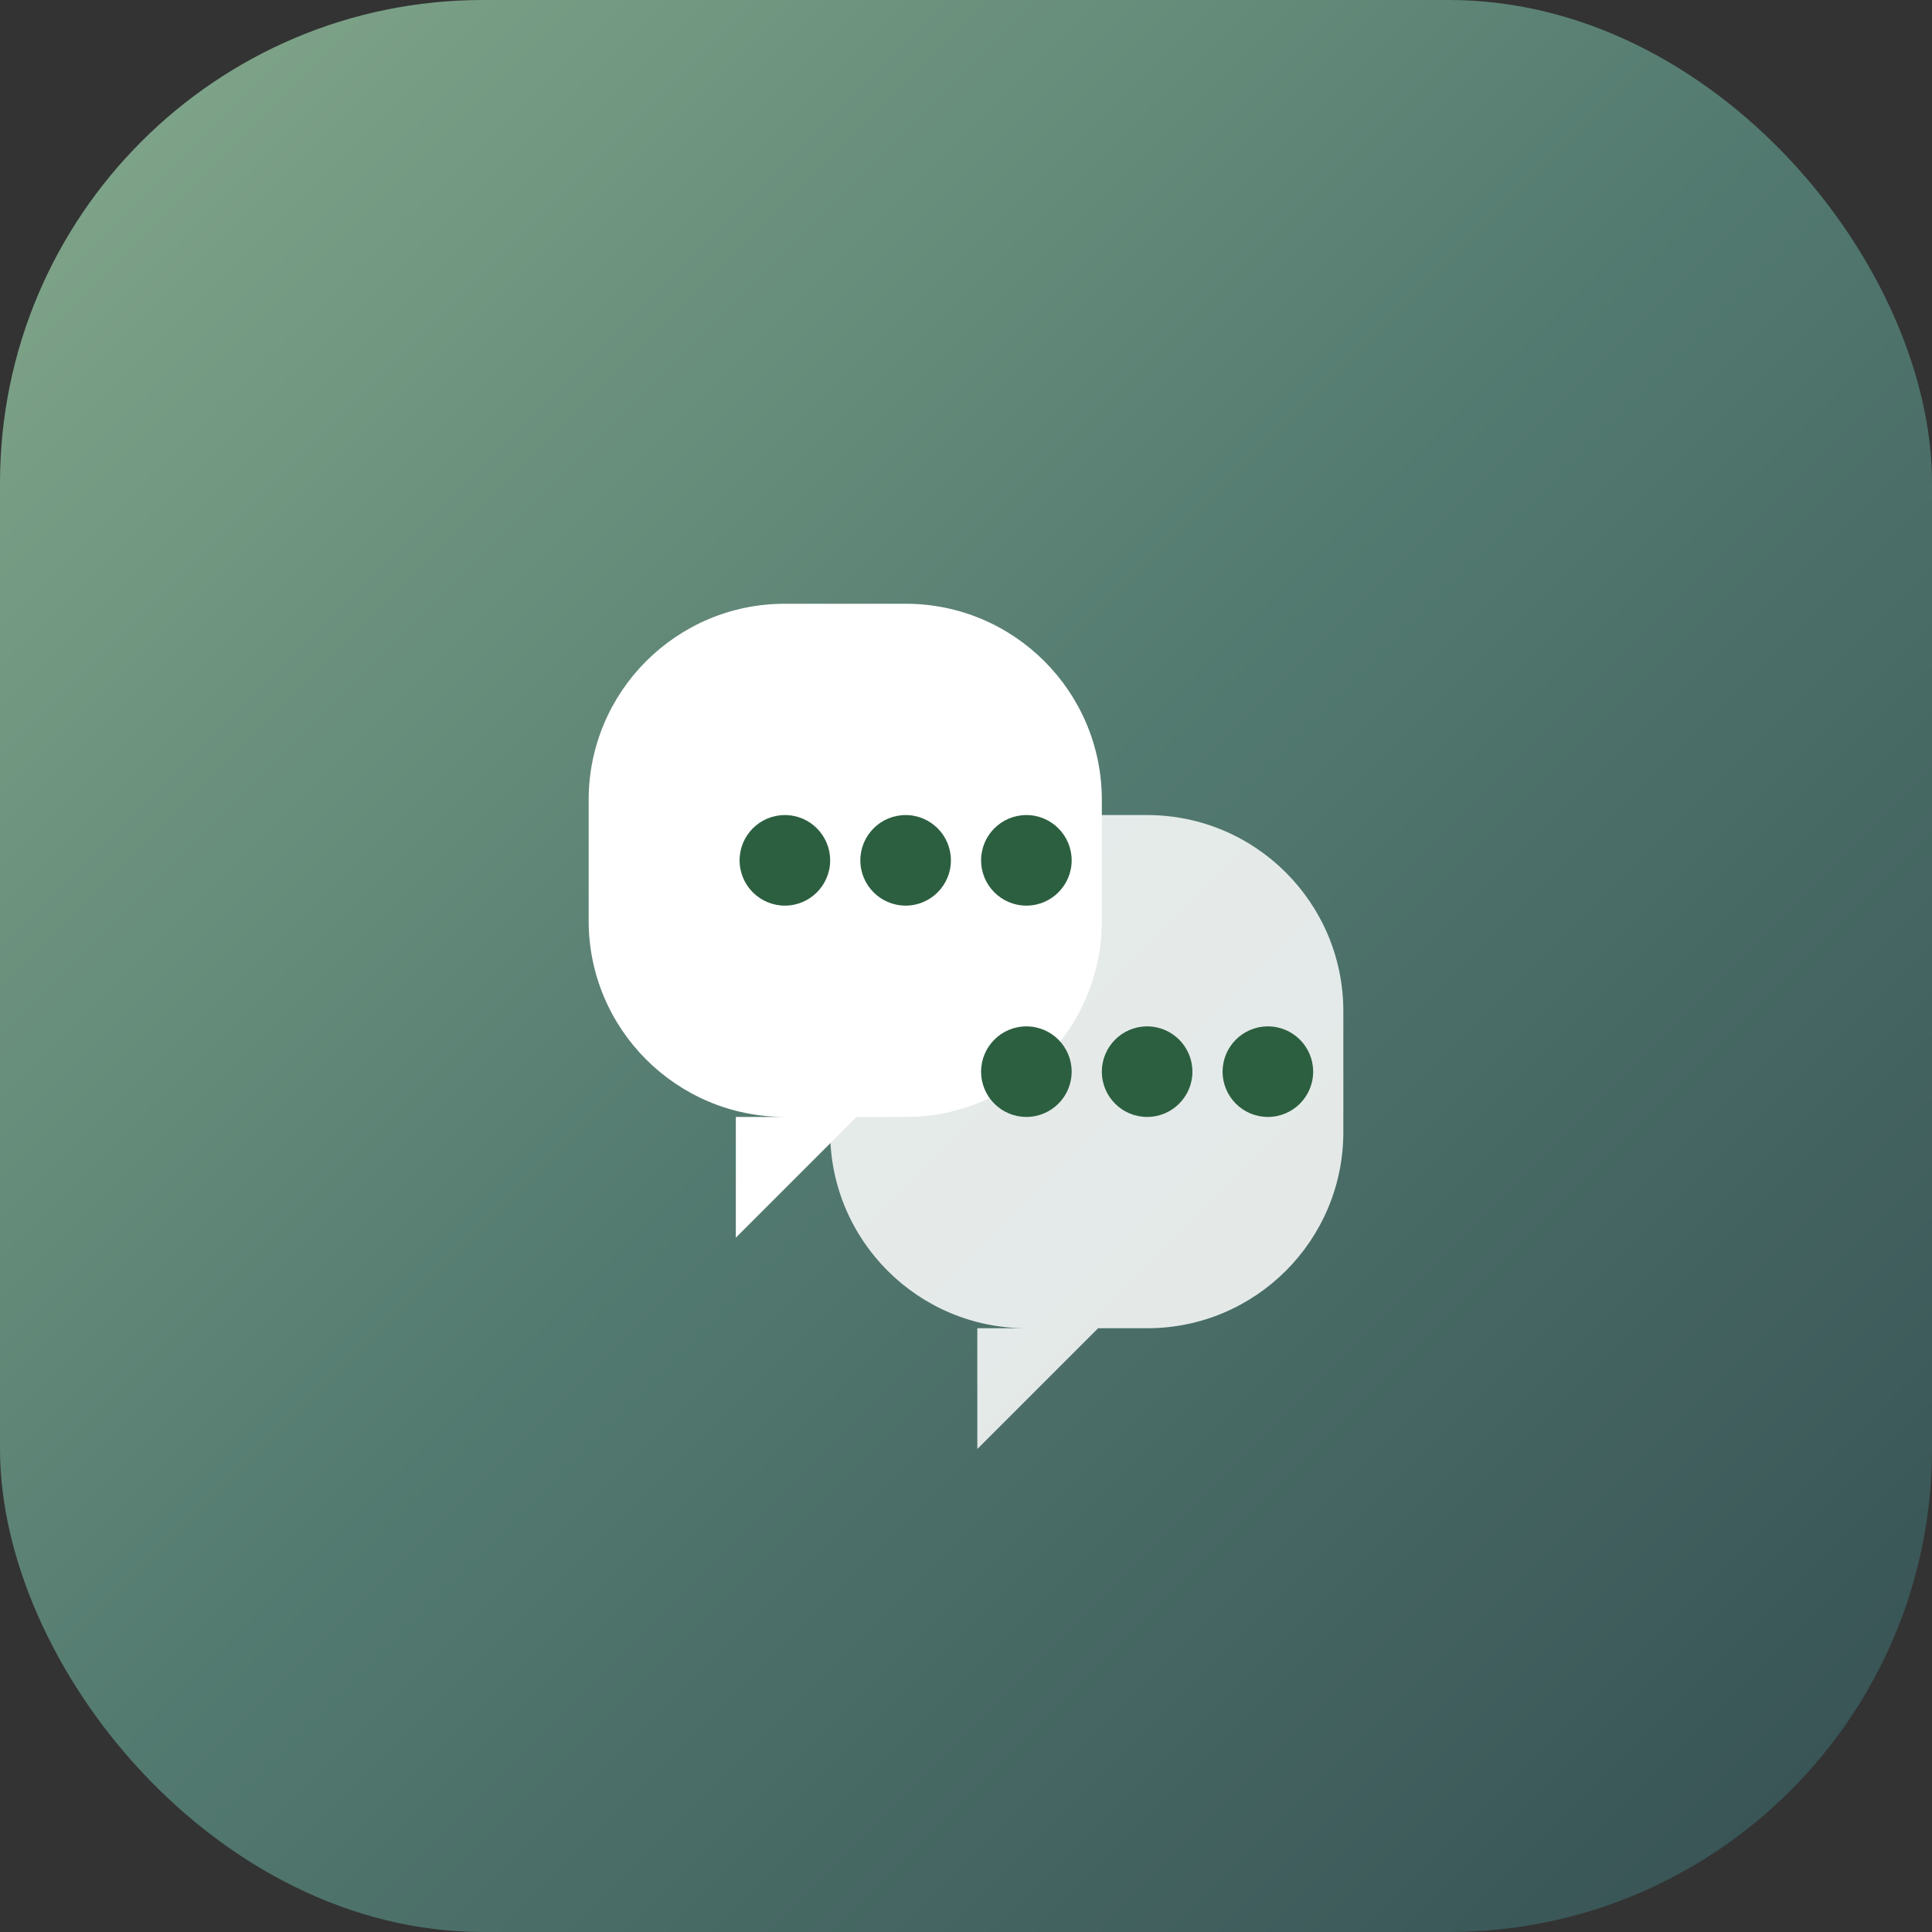 <?xml version="1.0" encoding="UTF-8"?>
<svg width="512" height="512" viewBox="0 0 512 512" fill="none" xmlns="http://www.w3.org/2000/svg">
  <rect x="0" y="0" width="512" height="512" fill="#333333" stroke="none"/>
  <rect width="512" height="512" rx="128" fill="url(#paint0_linear)" />
  
  <!-- Left chat bubble -->
  <path d="M156 212C156 183.281 179.281 160 208 160H240C268.719 160 292 183.281 292 212V244C292 272.719 268.719 296 240 296H227L195 328V296H208C179.281 296 156 272.719 156 244V212Z" fill="white" />
  
  <!-- Right chat bubble -->
  <path d="M220 268C220 239.281 243.281 216 272 216H304C332.719 216 356 239.281 356 268V300C356 328.719 332.719 352 304 352H291L259 384V352H272C243.281 352 220 328.719 220 300V268Z" fill="white" fill-opacity="0.85" />
  
  <!-- Connection dots -->
  <circle cx="208" cy="228" r="12" fill="#2C5F40" />
  <circle cx="240" cy="228" r="12" fill="#2C5F40" />
  <circle cx="272" cy="228" r="12" fill="#2C5F40" />
  
  <circle cx="272" cy="284" r="12" fill="#2C5F40" />
  <circle cx="304" cy="284" r="12" fill="#2C5F40" />
  <circle cx="336" cy="284" r="12" fill="#2C5F40" />
  
  <!-- Gradient definition -->
  <defs>
    <linearGradient id="paint0_linear" x1="0" y1="0" x2="512" y2="512" gradientUnits="userSpaceOnUse">
      <stop offset="0" stop-color="#84A98C" />
      <stop offset="0.5" stop-color="#52796F" />
      <stop offset="1" stop-color="#354F52" />
    </linearGradient>
  </defs>
</svg> 